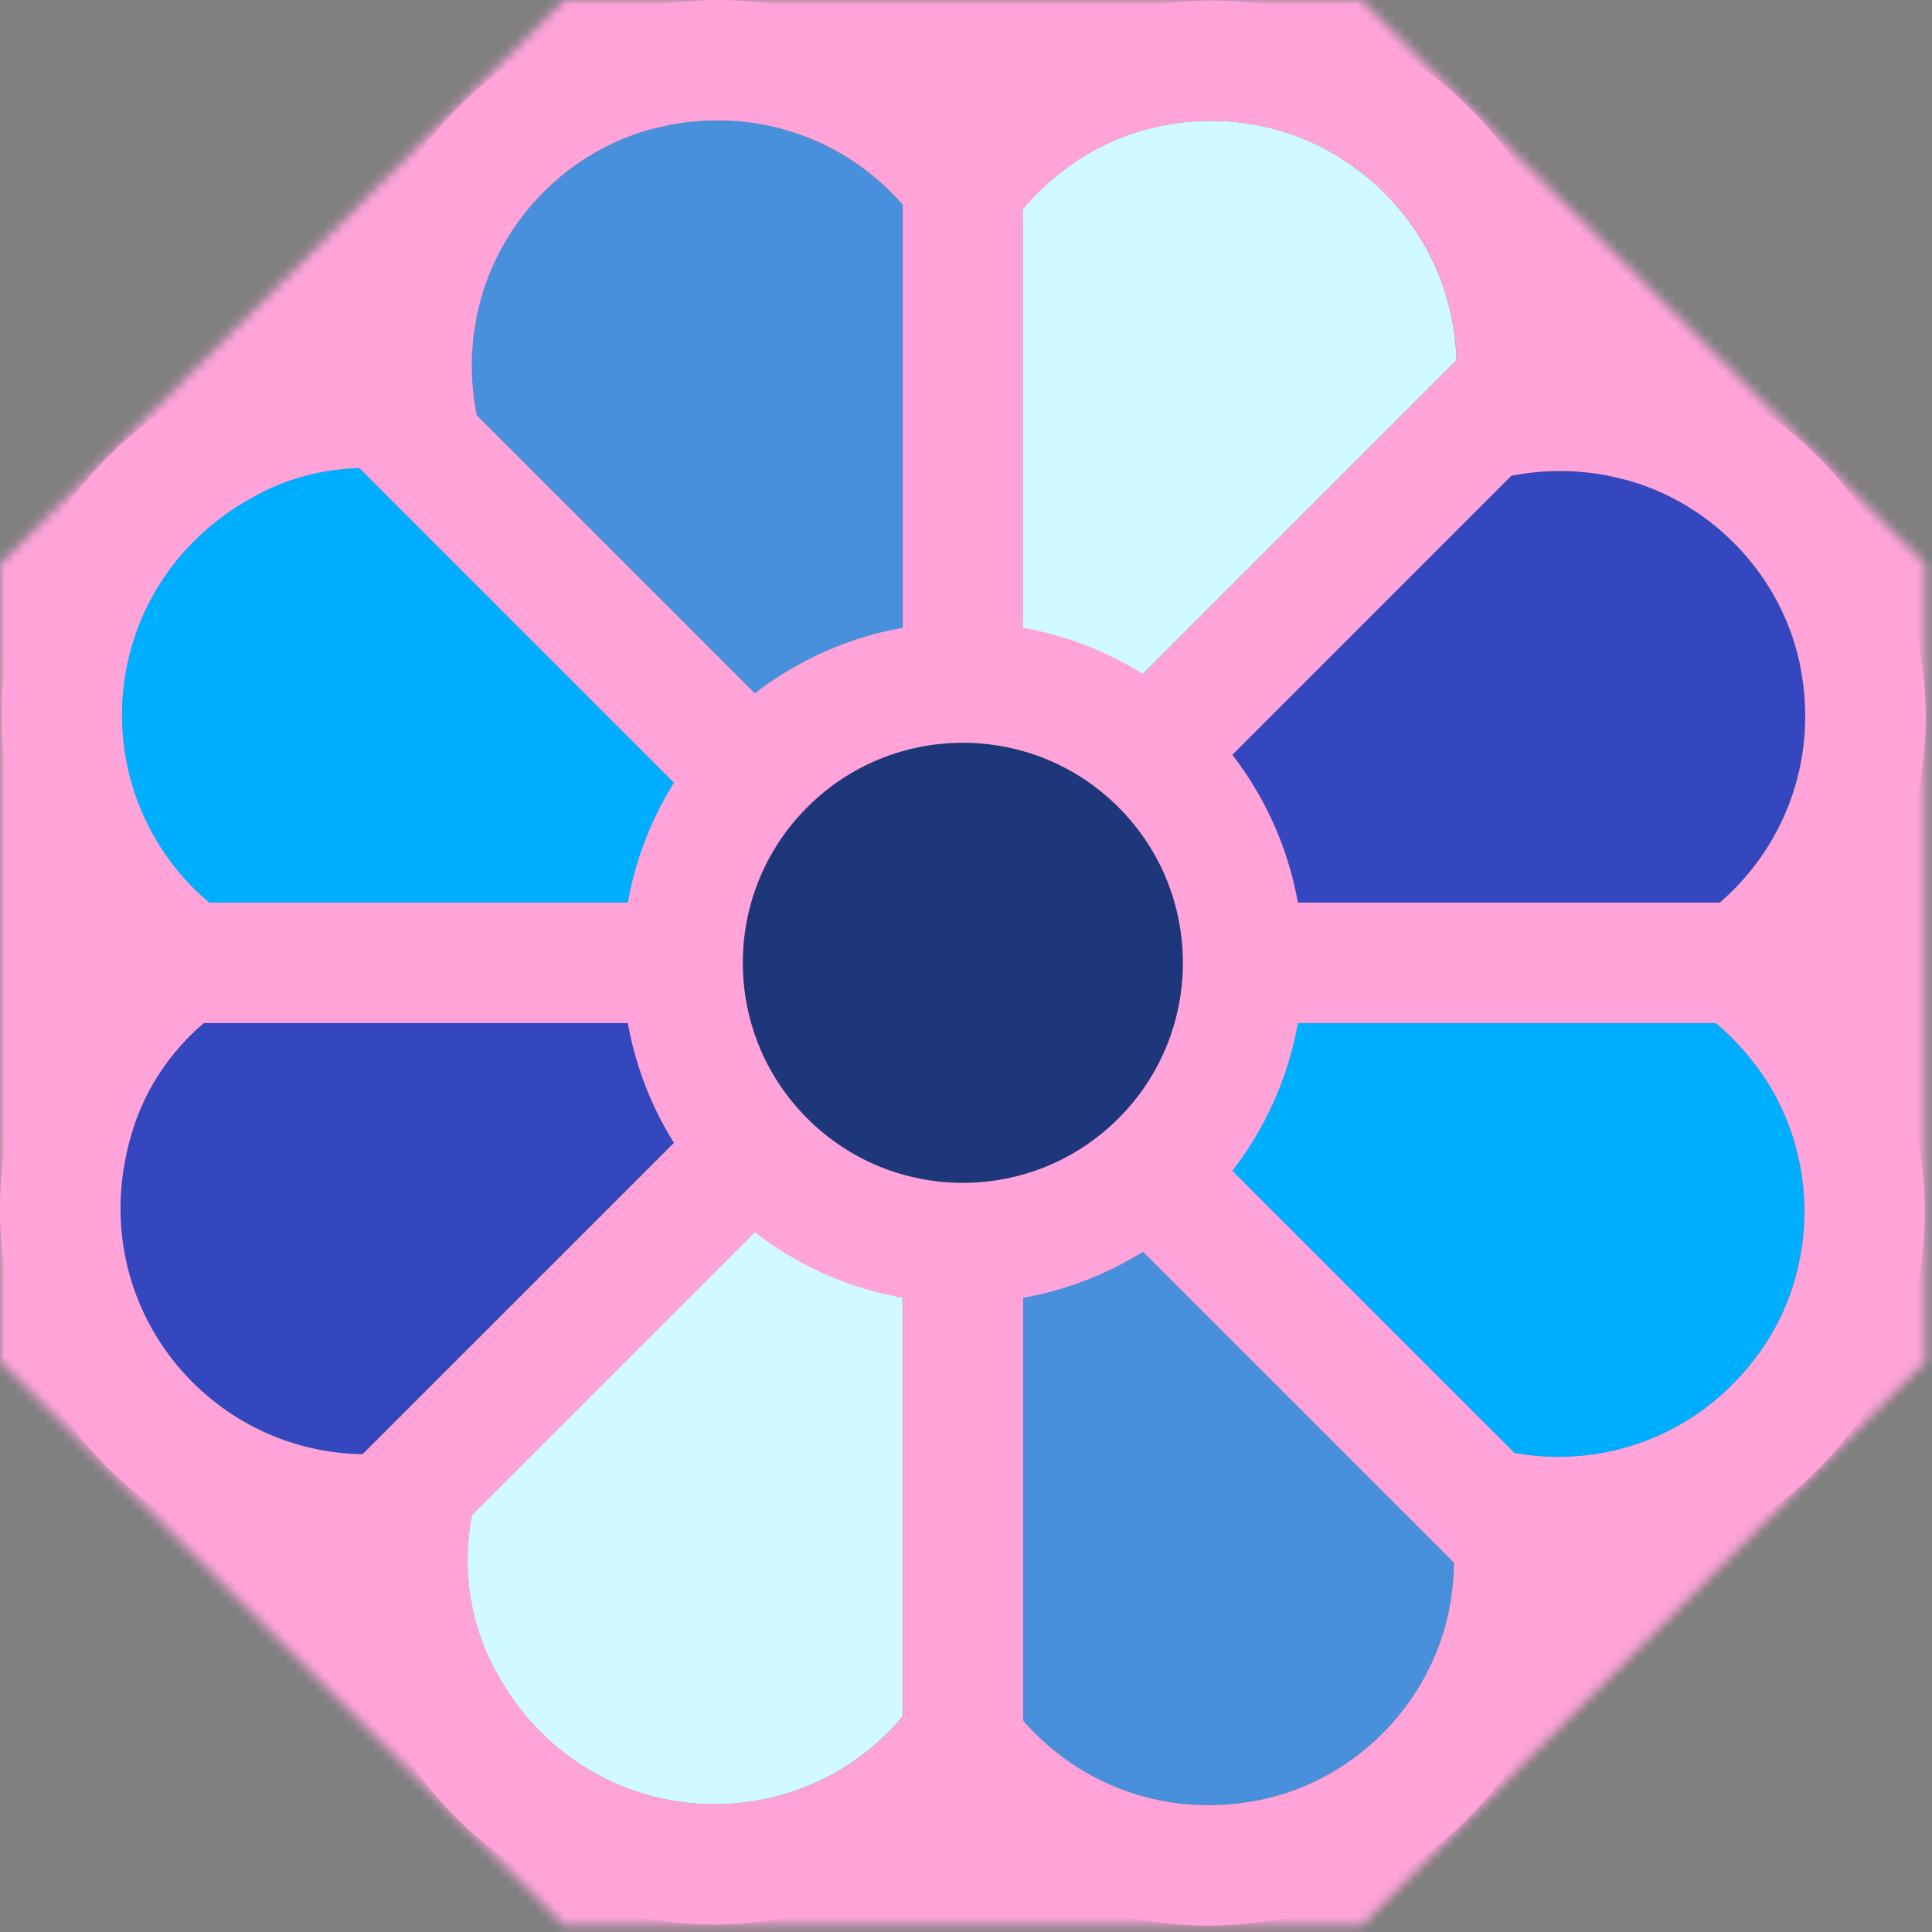 <svg xmlns="http://www.w3.org/2000/svg" width="200" height="200" fill="none"><rect width="100%" height="100%" fill="#808080" stroke="none"/><g clip-path="url(#a)"><path fill="#00AEFF" d="M82.174 93.436H21.648c-.544-.46-1.08-.94-1.594-1.454-11.473-11.474-9.683-31.17 5.335-40.087l1.496-.828c3.26-1.685 6.778-2.524 10.299-2.621l44.99 44.99Z"/><path fill="#3547BE" d="m82.172 105.894-44.65 44.644c-16.495-.238-29.235-16.216-23.79-33.597 1.38-4.418 3.987-8.173 7.354-11.047h61.086Z"/><path fill="#D0FAFF" d="M93.43 177.711a26.068 26.068 0 0 1-1.478 1.618c-11.844 11.842-32.443 9.553-40.908-6.832-2.548-4.928-3.194-10.437-2.197-15.67l44.583-44.576v65.46Z"/><path fill="#4890DB" d="M150.498 161.761c-.02 1.564-.17 3.16-.486 4.775-1.926 9.919-9.919 17.917-19.837 19.843l-1.521.249c-9.08 1.238-17.388-2.336-22.763-8.522v-60.952l44.607 44.607Z"/><path fill="#00AEFF" d="M177.586 105.894a26.5 26.5 0 0 1 4.946 5.487c5.667 8.392 5.666 19.692 0 28.049-6.105 9.024-16.325 12.68-25.768 10.98l-44.516-44.516h65.338Z"/><path fill="#3547BE" d="M156.429 49.252c3.194-.639 6.605-.685 10.117 0l1.831.432c9.059 2.5 16.2 10.111 18.005 19.411l.244 1.509c1.234 9.115-2.372 17.459-8.608 22.836h-65.77l44.181-44.188Z"/><path fill="#D0FAFF" d="M111.281 16.776c8.392-5.668 19.693-5.704 28.085-.037l1.253.888c6.581 4.982 9.957 12.29 10.153 19.667l-44.881 44.887V21.63a26.355 26.355 0 0 1 5.39-4.855Z"/><path fill="#4890DB" d="M69.17 12.954c9.648-1.874 18.583 1.718 24.259 8.224v65.904L49.333 42.986a25.863 25.863 0 0 1-.304-8.407l.267-1.673c1.805-9.367 8.944-17.014 18.03-19.52l1.844-.432Z"/><path fill="#FFA3D9" fill-rule="evenodd" d="M66.82.73c12.717-2.47 24.63 1.506 33.056 9.24a39.439 39.439 0 0 1 4.435-3.51l.018-.012 1.192-.767c12.43-7.717 28.595-7.535 40.836.73l-.006.006c10.766 7.244 16.392 18.492 16.874 29.935 1.884.088 3.797.3 5.724.675 14.437 2.806 26.039 14.055 29.381 28.305l.298 1.387.007.018.365 2.238c1.607 11.907-2.384 22.967-9.721 30.902.737.807 1.46 1.641 2.141 2.525l1.448 2.007.006.006.772 1.193c7.727 12.451 7.486 28.628-.784 40.823-7.258 10.722-18.5 16.332-29.929 16.814a39.214 39.214 0 0 1-.675 5.669l.006.006c-2.804 14.438-14.054 26.05-28.305 29.393l-1.393.298c-12.725 2.471-24.647-1.513-33.073-9.258-17.263 15.745-45.488 12.584-58.282-8.936l-1.217-2.196a36.14 36.14 0 0 1-4.014-15.268c-23.912-1.207-41.975-24.652-34.12-49.729a36.035 36.035 0 0 1 8.066-13.858C-6.191 81.52-2.24 52.112 21.18 40.008l1.399-.688a36.129 36.129 0 0 1 13.863-3.327c.089-1.785.292-3.593.639-5.414l.006-.03.298-1.393C40.715 14.856 52.309 3.54 66.82.729Zm39.09 177.382c5.376 6.186 13.683 9.76 22.763 8.522l1.521-.25c9.918-1.925 17.911-9.924 19.837-19.842.316-1.615.467-3.211.487-4.776l-44.608-44.607v60.953Zm-57.04-21.279c-.998 5.232-.352 10.741 2.196 15.67 8.465 16.385 29.064 18.675 40.908 6.831a25.48 25.48 0 0 0 1.478-1.618v-65.46L48.87 156.833Zm107.913-6.418c9.443 1.701 19.664-1.955 25.768-10.98 5.666-8.356 5.667-19.656 0-28.049a26.494 26.494 0 0 0-4.946-5.486h-65.338l44.516 44.515ZM21.107 105.9c-3.367 2.874-5.974 6.629-7.355 11.046-5.445 17.383 7.295 33.36 23.791 33.597l44.65-44.643H21.106Zm145.458-56.646c-3.513-.685-6.923-.64-10.116 0l-44.182 44.187h65.77c6.236-5.377 9.842-13.72 8.608-22.835l-.243-1.509c-1.806-9.3-8.947-16.91-18.006-19.411l-1.831-.432Zm-129.363-.803c-3.52.098-7.037.936-10.298 2.622l-1.497.827C10.388 60.817 8.6 80.513 20.072 91.987c.514.514 1.05.994 1.594 1.454h60.527l-44.99-44.99Zm56.25-27.27c-5.675-6.506-14.61-10.098-24.259-8.225l-1.843.432c-9.087 2.506-16.225 10.154-18.03 19.52l-.268 1.674a25.858 25.858 0 0 0 .304 8.407l44.096 44.096V21.18Zm45.934-4.44c-8.393-5.669-19.693-5.632-28.086.036a26.352 26.352 0 0 0-5.39 4.854v60.55l44.881-44.886c-.196-7.378-3.572-14.686-10.152-19.667l-1.253-.888Z" clip-rule="evenodd"/><mask id="b" fill="#fff"><path d="M199.34 58.386v82.564l-58.382 58.382H58.393L.01 140.95V58.386L58.393.006h82.565l58.382 58.38Z"/></mask><path fill="#FFA3D9" d="M199.34 58.386h12.458v-5.16l-3.649-3.649-8.809 8.81Zm0 82.564 8.81 8.809 3.648-3.649v-5.16H199.34Zm-58.382 58.382v12.458h5.161l3.649-3.649-8.81-8.809Zm-82.565 0-8.81 8.809 3.65 3.649h5.16v-12.458ZM.01 140.95h-12.458v5.16l3.65 3.649L.01 140.95Zm0-82.564-8.809-8.809-3.649 3.649v5.16H.01ZM58.393.006v-12.459h-5.16l-3.649 3.65L58.393.005Zm82.565 0 8.81-8.81-3.649-3.649h-5.161V.006Zm58.382 58.38h-12.458v82.564h24.916V58.386H199.34Zm0 82.564-8.809-8.809-58.382 58.382 8.809 8.809 8.81 8.809 58.382-58.382-8.81-8.809Zm-58.382 58.382v-12.458H58.393v24.916h82.565v-12.458Zm-82.565 0 8.81-8.81-58.384-58.381L.01 140.95l-8.809 8.809 58.383 58.382 8.809-8.809ZM.01 140.95h12.458V58.386h-24.916v82.564H.01Zm0-82.564 8.81 8.81L67.201 8.815 58.393.005l-8.809-8.809-58.383 58.381 8.81 8.81ZM58.393.006v12.458h82.565v-24.917H58.393V.006Zm82.565 0-8.809 8.809 58.382 58.38 8.809-8.809 8.809-8.809-58.381-58.38-8.81 8.809Z" mask="url(#b)"/><path fill="#1D377A" stroke="#FFA3D9" stroke-width="12.458" d="M79.163 79.16c11.329-11.328 29.695-11.328 41.023 0 11.328 11.328 11.328 29.694 0 41.022s-29.694 11.328-41.023 0c-11.328-11.328-11.328-29.694 0-41.022Z"/></g><defs><clipPath id="a"><path fill="#fff" d="M0 0h200v200H0z"/></clipPath></defs></svg>